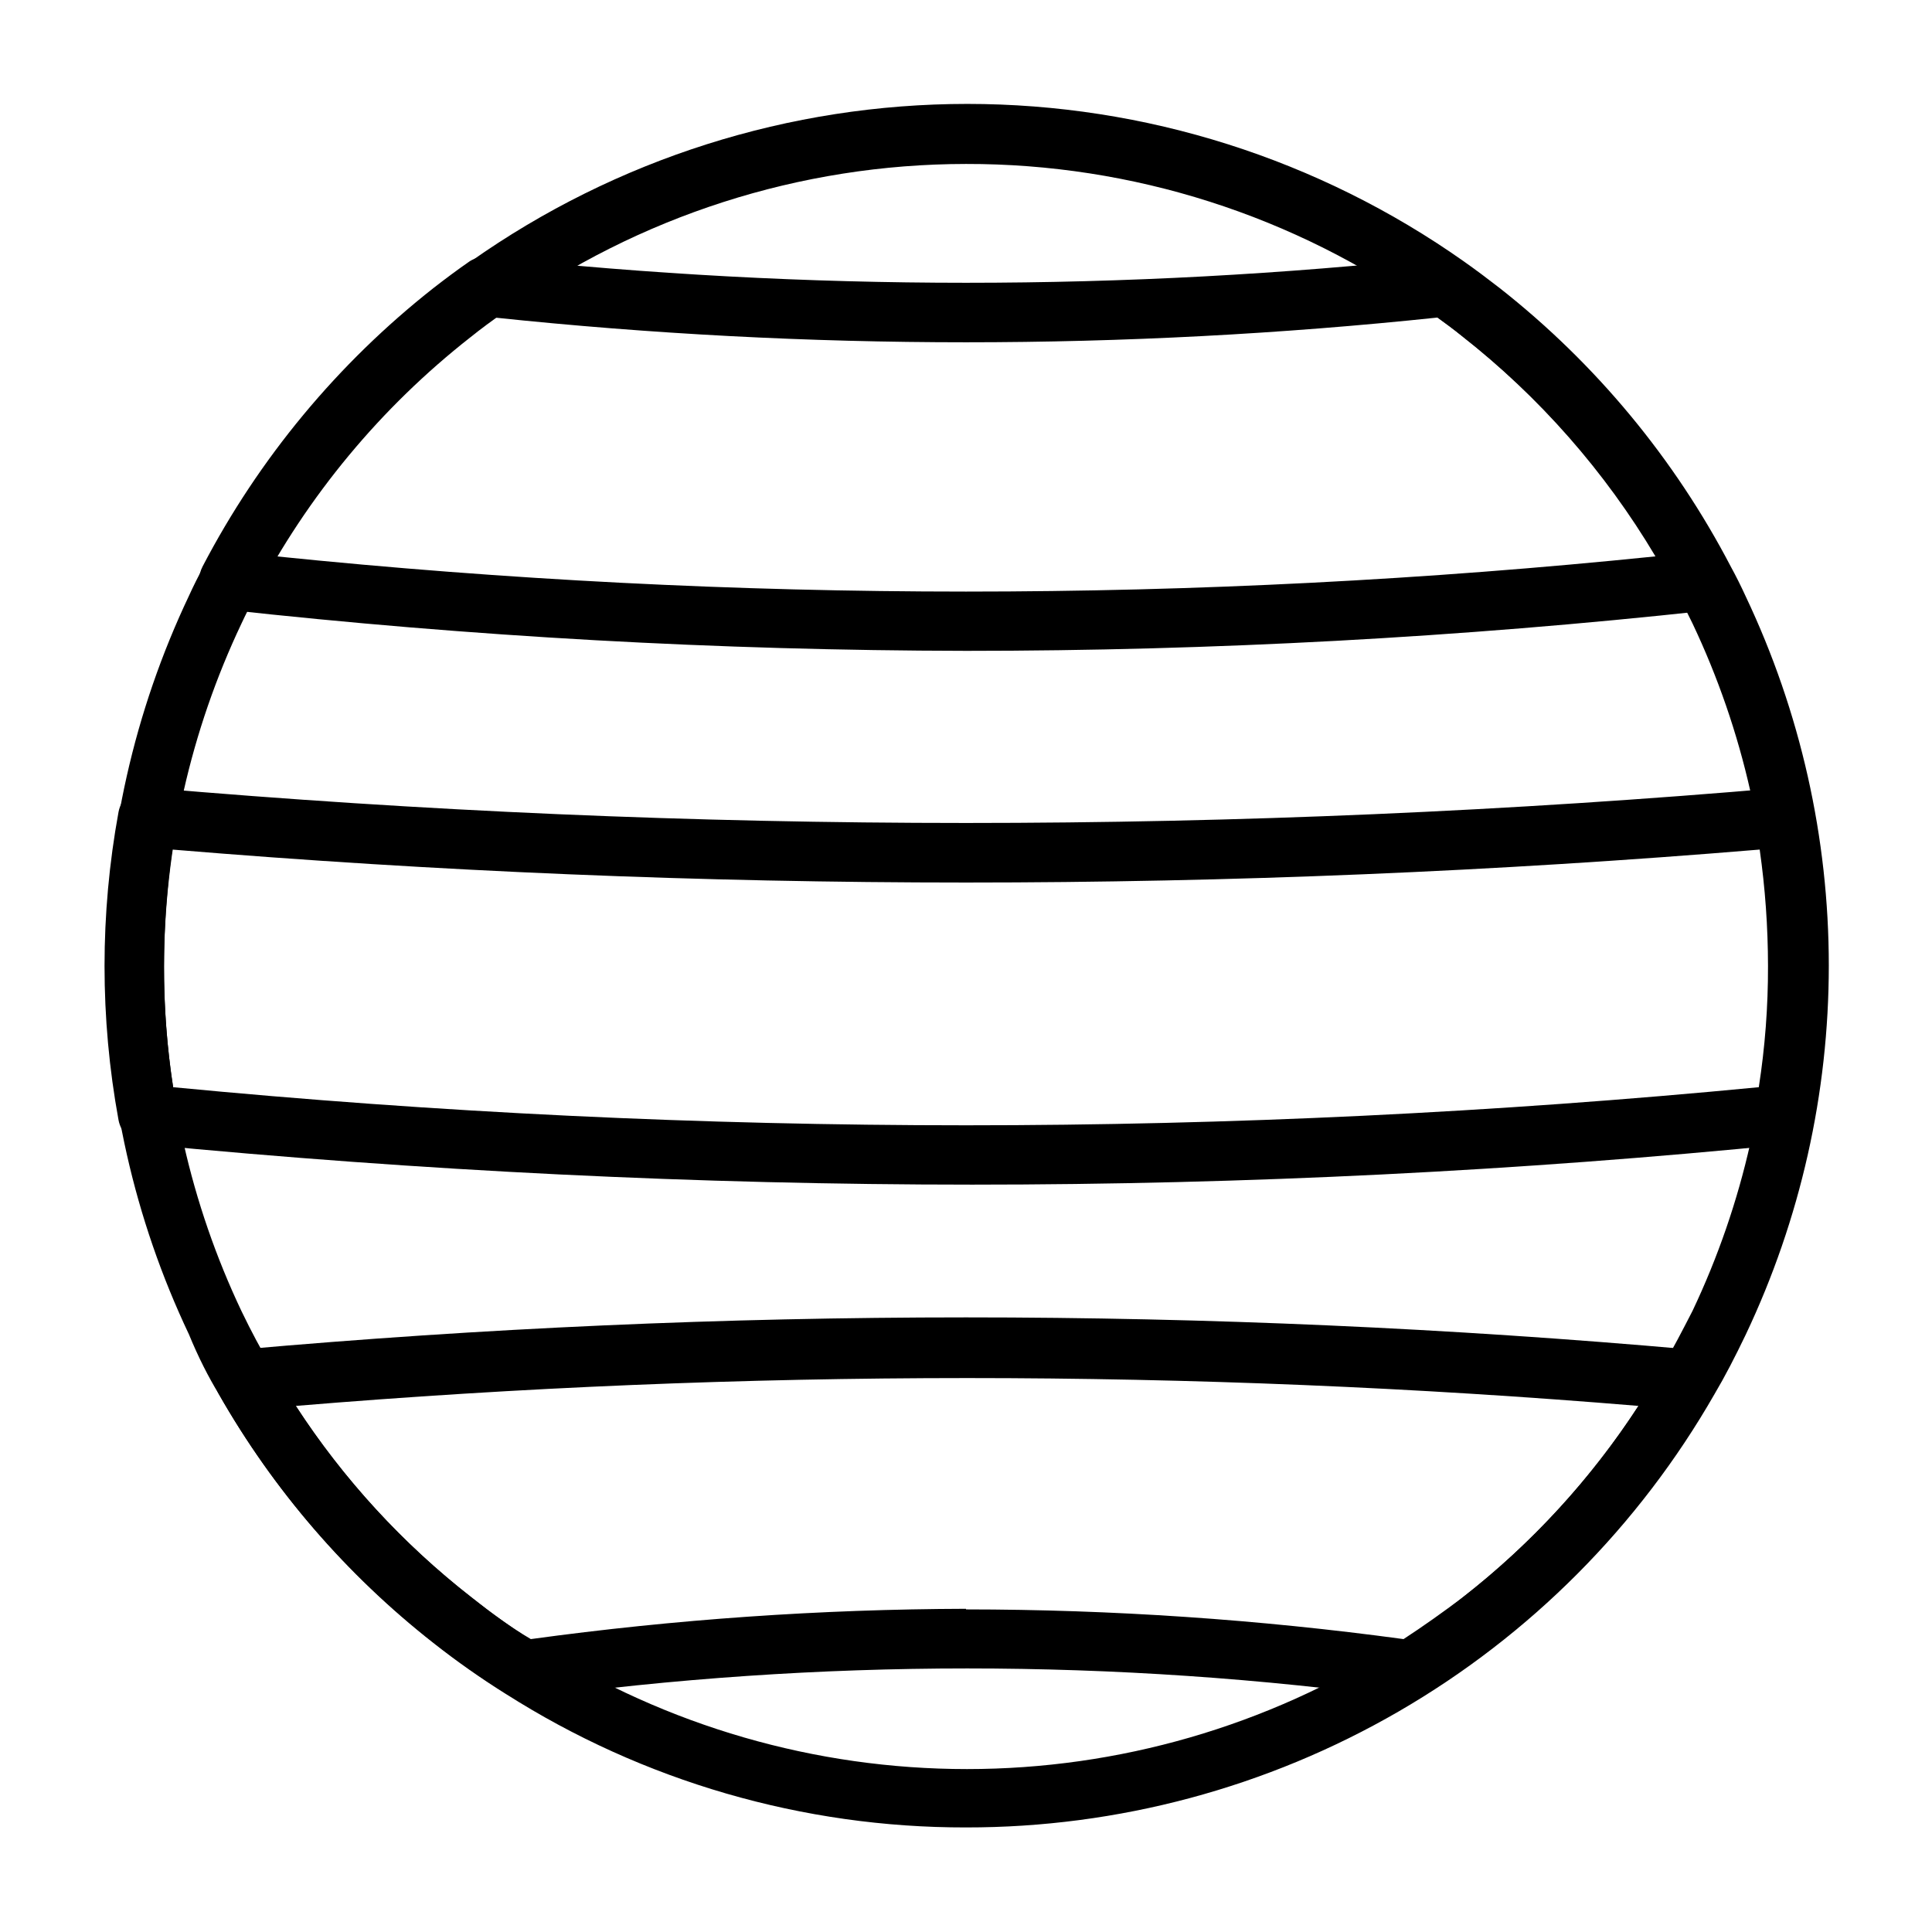 <?xml version="1.0" encoding="UTF-8"?>
<!-- Uploaded to: ICON Repo, www.svgrepo.com, Generator: ICON Repo Mixer Tools -->
<svg fill="#000000" width="800px" height="800px" version="1.1" viewBox="144 144 512 512" xmlns="http://www.w3.org/2000/svg">
 <g>
  <path d="m400 628.29c-43.219 0.07-85.559-12.223-122.02-35.426-6.613-4.141-13-8.633-19.129-13.461-23.082-18.105-42.418-40.539-56.914-66.047-2.676-4.41-5.352-9.605-7.871-15.742-14.508-30.582-22.035-64.004-22.035-97.852 0-33.848 7.527-67.27 22.035-97.848 1.18-2.598 2.519-5.273 3.938-7.871 14.949-28.609 35.797-53.723 61.164-73.684 3.148-2.441 6.297-4.801 9.605-7.086 38.5-27.156 84.465-41.734 131.58-41.734 47.117 0 93.078 14.578 131.58 41.734 3.227 2.281 6.375 4.644 9.523 7.086 25.418 19.996 46.293 45.164 61.246 73.84 1.34 2.441 2.676 5.117 3.938 7.871 14.492 30.57 22.012 63.977 22.012 97.809 0 33.832-7.519 67.242-22.012 97.812-2.832 5.902-5.512 11.098-8.266 15.742-20.004 34.938-48.891 63.961-83.73 84.129-34.836 20.172-74.391 30.77-114.64 30.727zm0-440.84c-43.938 0.027-86.766 13.789-122.49 39.359-3.07 2.125-6.062 4.328-8.895 6.613h-0.004c-23.664 18.566-43.094 41.969-56.992 68.645-1.34 2.441-2.519 4.801-3.621 7.164-13.512 28.477-20.523 59.598-20.523 91.117 0 31.52 7.012 62.645 20.523 91.121 2.676 5.512 5.117 10.234 7.871 14.406 13.48 23.773 31.512 44.664 53.059 61.48 5.715 4.492 11.652 8.695 17.789 12.594 33.98 21.477 73.355 32.875 113.55 32.875 40.199 0 79.574-11.398 113.55-32.875 6.062-3.856 12.043-7.871 17.871-12.676 21.504-16.773 39.504-37.609 52.977-61.32 2.598-4.328 5.039-9.055 7.871-14.562 13.5-28.469 20.504-59.578 20.504-91.082s-7.004-62.613-20.504-91.078c-1.18-2.441-2.363-4.801-3.621-7.086-13.906-26.734-33.363-50.191-57.07-68.801-2.832-2.281-5.824-4.488-8.816-6.613-35.902-25.629-78.93-39.367-123.04-39.281z"/>
  <path d="m401.65 457.94c-72.504 0-145.95-3.621-219.32-10.707-3.488-0.367-6.312-3-6.926-6.453-4.934-26.961-4.934-54.594 0-81.555 0.719-4.008 4.367-6.805 8.422-6.457 143.84 12.438 288.49 12.438 432.33 0 4.055-0.348 7.707 2.449 8.422 6.457 4.934 26.961 4.934 54.594 0 81.555-0.609 3.453-3.438 6.086-6.926 6.453-71.086 7.086-143.27 10.707-216.01 10.707zm-211.76-25.82c139.75 13.461 280.46 13.461 420.21 0 1.652-10.625 2.469-21.367 2.441-32.117-0.012-10.328-0.746-20.637-2.203-30.859-139.98 11.648-280.7 11.648-420.68 0-1.453 10.223-2.191 20.531-2.203 30.859-0.027 10.75 0.789 21.492 2.441 32.117z"/>
  <path d="m518.08 594.12h-1.102c-77.414-10.621-155.91-10.621-233.33 0-1.832 0.266-3.699-0.125-5.273-1.102-6.637-4.172-13.047-8.691-19.207-13.539-23.207-18.098-42.648-40.562-57.23-66.125-1.32-2.328-1.371-5.168-0.129-7.539 1.242-2.371 3.606-3.949 6.269-4.191 127.7-11.336 256.14-11.336 383.84 0 2.668 0.242 5.027 1.82 6.269 4.191s1.195 5.211-0.129 7.539c-14.496 25.508-33.828 47.941-56.914 66.047-6.16 4.848-12.574 9.367-19.207 13.539-1.164 0.723-2.492 1.129-3.859 1.18zm-118.08-23.617 0.004 0.004c38.781 0.023 77.52 2.656 115.95 7.871 5.195-3.387 10.391-7.086 15.742-11.098l0.004-0.004c18.215-14.195 33.938-31.328 46.523-50.695-118.4-9.84-237.41-9.84-355.82 0 12.586 19.367 28.309 36.5 46.523 50.695 5.039 4.016 10.234 7.871 15.742 11.098v0.004c38.223-5.242 76.75-7.922 115.33-8.031z"/>
  <path d="m400 316.48c-65.566-0.102-131.08-3.754-196.25-10.941-2.57-0.285-4.836-1.816-6.062-4.094-1.203-2.293-1.203-5.031 0-7.32 14.953-28.676 35.828-53.844 61.246-73.84 3.148-2.441 6.297-4.801 9.605-7.086h-0.004c1.648-1.004 3.609-1.371 5.512-1.023 83.727 9.02 168.18 9.02 251.9 0 1.891-0.215 3.789 0.262 5.356 1.34 3.305 2.281 6.453 4.644 9.605 7.086l-0.004-0.004c25.414 20 46.293 45.168 61.246 73.84 1.203 2.293 1.203 5.031 0 7.32-1.227 2.277-3.492 3.809-6.062 4.094-65.125 7.082-130.58 10.629-196.09 10.629zm-182.71-25.035c121.49 12.441 243.93 12.441 365.42 0-13.359-22.469-30.758-42.27-51.324-58.41-2.125-1.73-4.25-3.305-6.453-4.879h-0.004c-83.055 8.738-166.8 8.738-249.86 0-2.203 1.574-4.328 3.148-6.453 4.879h-0.004c-20.562 16.141-37.965 35.941-51.324 58.41z"/>
 </g>
</svg>
